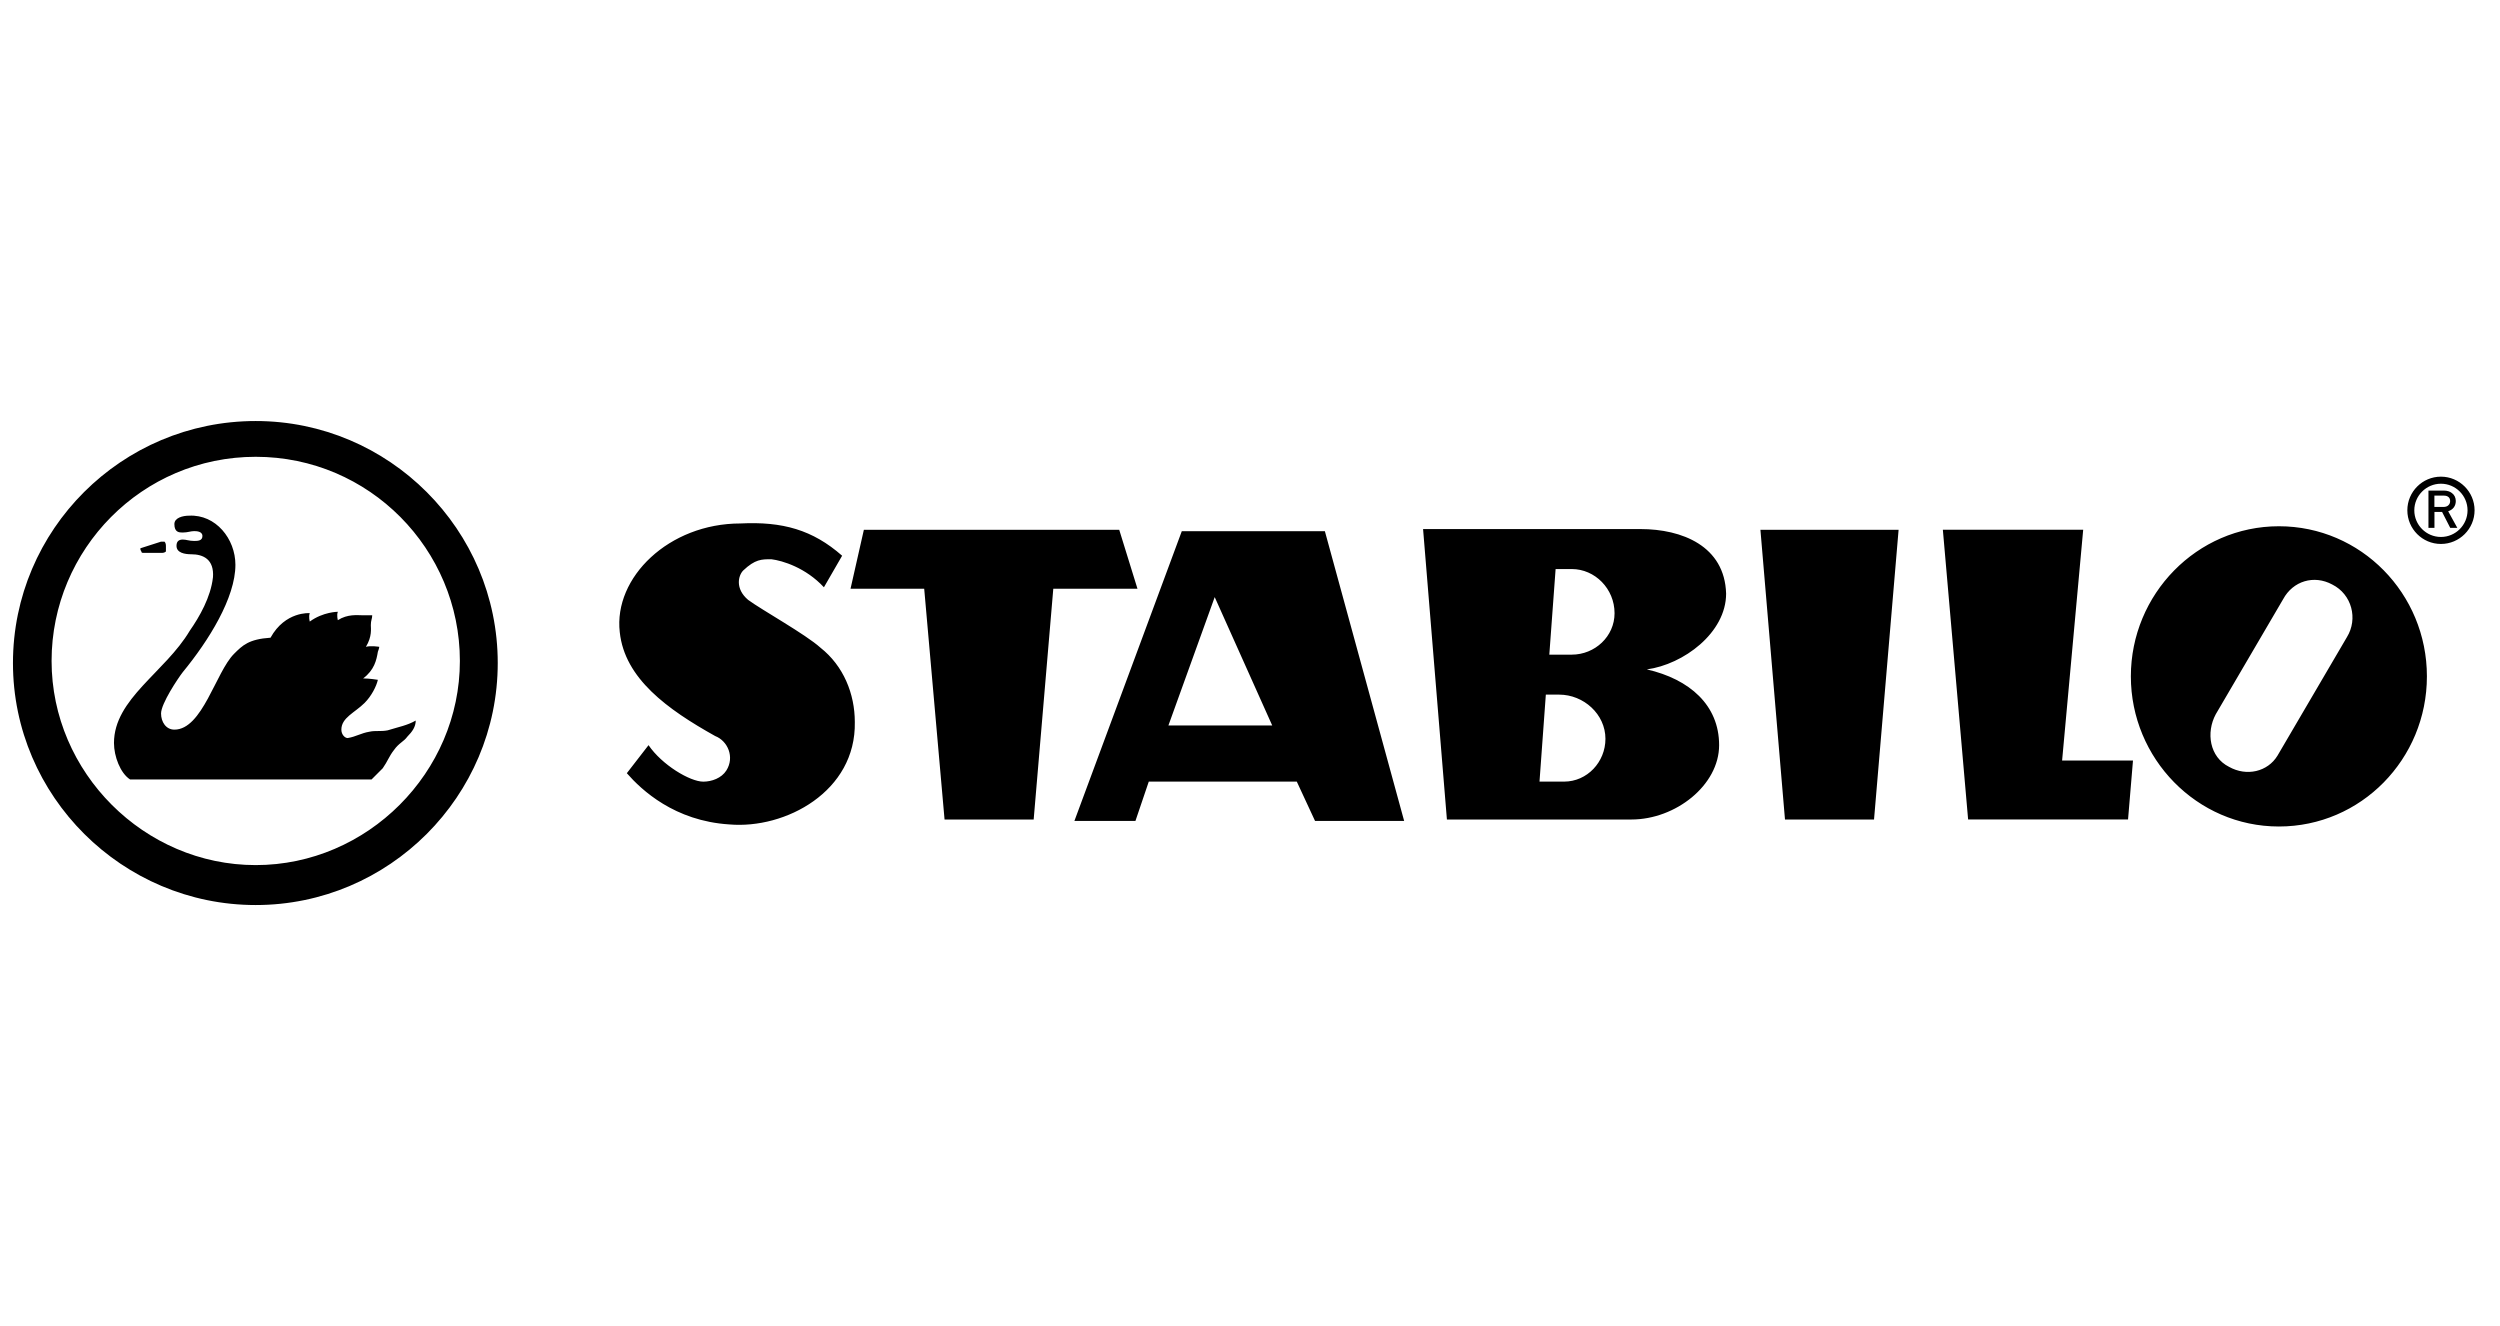 <?xml version="1.0" encoding="UTF-8"?>
<svg id="Ebene_1" data-name="Ebene 1" xmlns="http://www.w3.org/2000/svg" viewBox="0 0 754.11 400">
  <path d="M734.33,152.92h2.73c.68-.01,1.18-.19,1.52-.55,.33-.33,.49-.74,.49-1.24-.01-.58-.21-1.02-.6-1.27-.31-.24-.74-.36-1.32-.36h-2.83v3.41Zm-1.81-4.94h4.65c1,0,1.8,.25,2.43,.74,.76,.56,1.15,1.36,1.18,2.4-.02,1.52-.79,2.57-2.3,3.11l2.76,5h-2.14l-2.46-4.81h-2.3v4.81h-1.81v-11.27Zm3.77-2.07c-4.42,0-8.03,3.61-8.03,8.03s3.61,8.03,8.03,8.03,8.03-3.6,8.03-8.03-3.6-8.03-8.03-8.03m0,18.17c-5.59,0-10.13-4.55-10.13-10.15s4.55-10.15,10.13-10.15,10.15,4.56,10.15,10.15-4.55,10.15-10.15,10.15m-672.05,10.1c.41-5.5-2.97-6.99-6.56-6.99-1.91,0-4.44-.42-4.44-2.53,0-1.07,.42-1.91,1.9-1.91,1.05,0,1.9,.42,3.39,.42,1.05,0,2.53,0,2.53-1.48s-1.9-1.48-2.53-1.48c-1.07,0-1.91,.42-3.39,.42-1.05,0-2.54,0-2.54-2.54,0-1.91,2.54-2.54,4.44-2.54,8.04-.42,13.97,6.99,13.97,14.82,0,9.94-8.04,22.85-15.87,32.37-1.48,1.9-6.56,9.52-6.56,12.48,0,2.54,1.49,4.87,4.02,4.87,8.46,0,12.48-17.35,17.99-22.86,2.54-2.54,4.44-4.44,11.01-4.87,4.44-8.04,11.84-7.41,11.84-7.41-.41,1.07,0,2.54,0,2.54,4.03-2.95,8.47-2.95,8.47-2.95-.42,1.05,0,2.53,0,2.53,2.95-1.9,5.92-1.48,7.4-1.48h2.97c0,1.05-.42,1.48-.42,2.97,0,1.05,.42,3.38-1.48,6.55,1.48-.42,4.02,0,4.02,0,0,0,0,.42-.42,1.49-.42,2.54-1.07,5.5-4.44,8.04,1.9,0,4.44,.42,4.44,.42-.42,1.9-1.9,4.87-4.02,6.99-2.97,2.95-6.99,4.44-6.99,8.04,0,1.48,1.05,2.54,1.9,2.54,2.54-.42,4.02-1.49,6.56-1.91,1.9-.42,3.39,0,5.51-.42,3.38-1.05,5.92-1.48,8.46-2.95,0,1.9-1.07,3.38-2.54,4.87-1.05,1.48-2.54,1.9-4.02,4.02-1.49,1.9-1.9,3.38-3.39,5.5-1.48,1.48-1.9,1.9-3.38,3.39H39.25c-2.97-1.91-4.87-6.99-4.87-11.01,0-13.33,15.45-21.37,22.86-33.86,2.95-4.23,6.34-10.16,6.99-16.08m-21.59-8.89l5.92-1.9h1.07c.42,.42,.42,1.05,.42,1.48v1.48s-.42,.42-1.07,.42h-5.92c-.42,0-.42-.42-.42-.42-.42-.63-.42-1.05,0-1.05m34.49-38.3c40.2,0,73.01,32.8,73.01,72.99s-32.81,73.01-73.01,73.01S3.91,240.2,3.91,200,36.71,127,77.14,127m0,10.79c-34.29,0-61.58,27.93-61.58,61.58s27.93,61.58,61.58,61.58,61.58-27.93,61.58-61.58-27.3-61.58-61.58-61.58m609.85,90.15l20.95-35.76c3.39-5.51,1.49-12.91-4.44-15.87-5.5-2.97-11.84-1.07-14.81,4.44l-20.32,34.7c-2.97,5.51-1.9,12.91,4.02,15.87,5.29,2.97,11.64,1.48,14.6-3.38m-44.23-23.92c0-24.75,19.89-45.28,44.65-45.28s44.65,20.32,44.65,45.28-19.89,45.29-44.65,45.29-44.65-20.53-44.65-45.29m-173.52-32.37h4.87c6.99,0,12.91,5.93,12.91,13.33,0,6.99-5.92,12.49-12.91,12.49h-6.77l1.9-25.82Zm-2.95,37.88h4.02c7.4,0,13.96,5.92,13.96,13.33,0,6.99-5.5,12.91-12.48,12.91h-7.41l1.91-26.24Zm-29.84,37.67h55.66c13.33,0,26.45-10.36,26.45-22.43s-8.89-19.89-21.8-22.85c11.01-1.49,23.91-11.01,23.91-22.86-.42-14.38-13.33-19.47-25.81-19.47h-65.6l7.19,87.61Zm-89.93-11.43l-4.02,11.85h-18.41l32.39-87.39h43.16l23.91,87.39h-26.88l-5.5-11.85h-44.65Zm37.24-16.93l-17.35-38.73-13.97,38.73h31.32Zm258.16,28.35h-48.25l-7.62-87.39h42.33l-6.36,69.62h21.38l-1.49,17.77ZM254.03,167.62l-5.5,9.53c-5.51-5.93-12.48-8.04-15.87-8.46-2.97,0-4.87,0-8.46,3.38-1.49,1.49-2.54,5.51,1.48,8.89,4.02,2.97,17.35,10.38,21.79,14.4,6.99,5.5,10.38,13.96,10.38,22.43,.42,20.95-20.95,32.37-37.88,30.89-16.5-1.05-26.44-10.36-30.89-15.45l6.55-8.46c4.02,5.93,12.49,11.01,16.51,11.01,2.53,0,5.5-1.05,6.97-3.38,2.54-4.03,.42-8.9-3.38-10.38-14.4-8.04-27.3-17.35-28.78-31.32-1.91-16.5,14.81-32.8,36.39-32.8,12.7-.63,21.79,1.91,30.68,9.73m284.41,79.57l-7.41-87.39h41.68l-7.41,87.39h-26.87Zm-253.51,0l-6.14-69.62h-22.22l4.02-17.77h77.03l5.5,17.77h-25.39l-5.92,69.62h-26.88Z"/>
</svg>